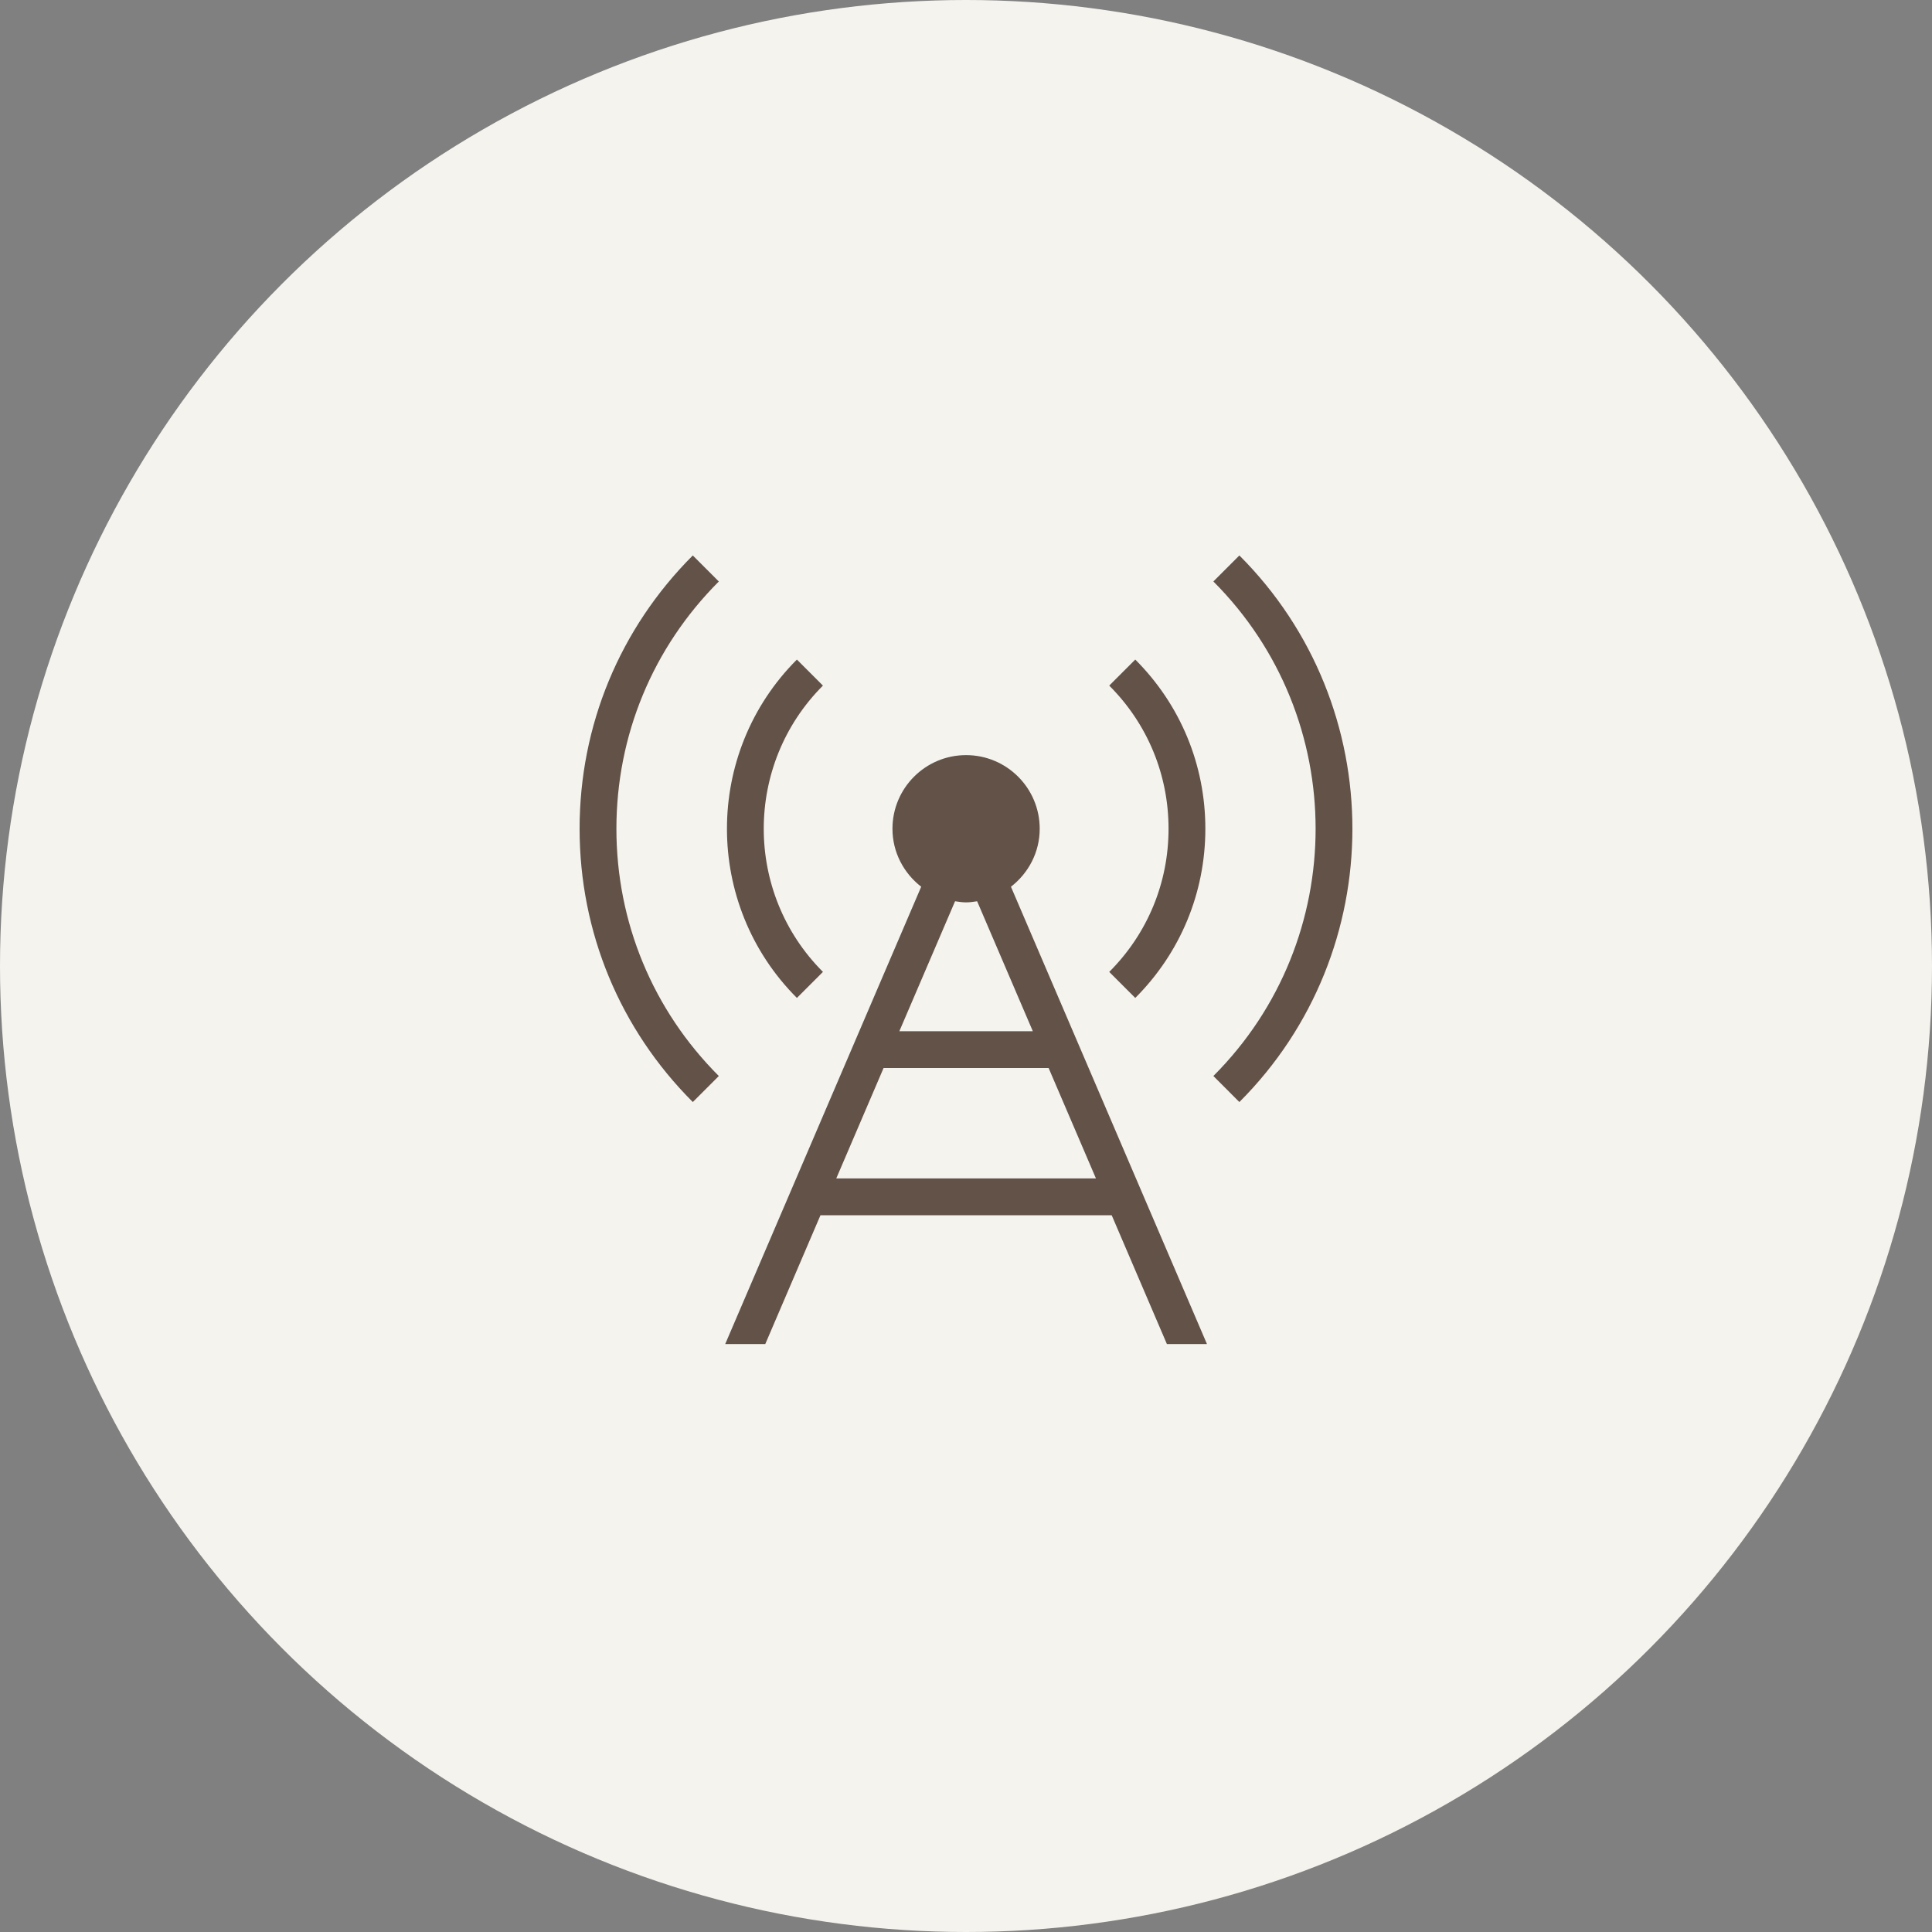 <svg xmlns="http://www.w3.org/2000/svg" width="80" height="80" viewBox="0 0 80 80" fill="none"><rect x="0" y="0" width="80" height="80" fill="#808080" stroke="none"/><circle cx="40" cy="40" r="40" fill="#F5F3EE"></circle><g opacity="0.7"><path d="M47.009 41.322C48.88 39.451 49.911 36.963 49.911 34.316C49.911 31.67 48.88 29.182 47.009 27.311L45.931 28.389C47.515 29.972 48.387 32.078 48.387 34.317C48.387 36.556 47.515 38.661 45.931 40.245L47.009 41.322Z" fill="#230E02"></path><path d="M32.998 27.311C29.136 31.174 29.136 37.459 32.998 41.322L34.076 40.244C30.808 36.976 30.808 31.657 34.076 28.389L32.998 27.311Z" fill="#230E02"></path><path d="M51.32 45.633C57.56 39.394 57.56 29.24 51.32 23L50.243 24.077C55.888 29.723 55.888 38.91 50.243 44.555L51.32 45.633Z" fill="#230E02"></path><path d="M28.687 23C25.665 26.023 24 30.042 24 34.316C24 38.591 25.665 42.61 28.688 45.633L29.765 44.556C27.03 41.821 25.524 38.184 25.524 34.317C25.524 30.45 27.03 26.813 29.765 24.078L28.687 23Z" fill="#230E02"></path><path d="M31.688 55.655L33.974 50.32H46.033L48.319 55.655H49.978L41.861 36.718C42.581 36.16 43.052 35.297 43.052 34.317C43.052 32.633 41.687 31.268 40.003 31.268C38.32 31.268 36.955 32.633 36.955 34.317C36.955 35.297 37.426 36.16 38.145 36.718L30.029 55.655H31.688ZM39.547 37.319C39.697 37.342 39.847 37.365 40.004 37.365C40.161 37.365 40.311 37.342 40.461 37.319L42.767 42.7H37.24L39.547 37.319ZM36.587 44.224H43.421L45.381 48.796H34.628L36.587 44.224Z" fill="#230E02"></path></g></svg>